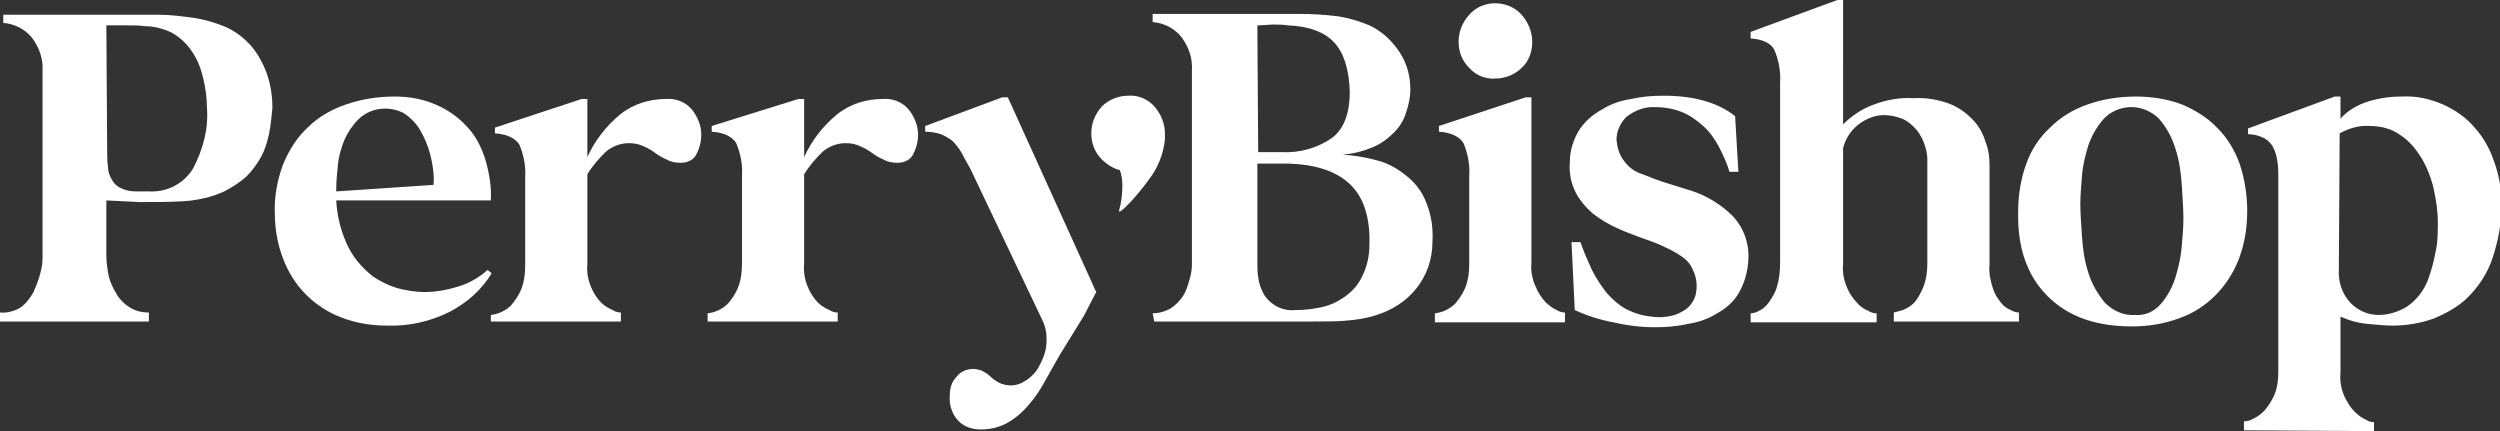 <?xml version="1.0" encoding="utf-8"?>
<!-- Generator: Adobe Illustrator 26.1.0, SVG Export Plug-In . SVG Version: 6.00 Build 0)  -->
<svg version="1.1" id="Layer_1" xmlns="http://www.w3.org/2000/svg" xmlns:xlink="http://www.w3.org/1999/xlink" x="0px" y="0px"
	 viewBox="0 0 305.6 52.7" style="enable-background:new 0 0 305.6 52.7;" xml:space="preserve">
<rect x="0" y="0" width="305.6" height="52.7" fill="#333333" stroke="none"/>
<style type="text/css">
	.st0{fill:#FFFFFF;}
</style>
<g>
	<path class="st0" d="M134,35.7l-10.8-23.8h-0.7l-9.4,3.5v0.7c0.6,0,1.3,0.1,1.9,0.3c0.5,0.2,1,0.5,1.4,0.8c0.4,0.4,0.8,0.9,1.1,1.4
		c0.3,0.6,0.7,1.3,1.1,2l8.8,18.5c0.5,1,0.6,2,0.5,3.1c-0.1,1-0.5,1.9-1,2.8c-0.5,0.8-1.2,1.4-2,1.8c-0.8,0.4-1.7,0.4-2.5,0.1
		c-0.3-0.1-0.6-0.3-0.9-0.5l-0.7-0.6c-0.2-0.2-0.5-0.3-0.8-0.5c-0.3-0.1-0.7-0.2-1-0.2c-0.8,0-1.6,0.3-2.1,1
		c-0.6,0.6-0.8,1.4-0.8,2.3c-0.1,1.1,0.3,2.3,1.1,3.1c0.7,0.7,1.7,1,2.7,1c1.2,0,2.4-0.3,3.4-0.9c1-0.6,1.9-1.4,2.6-2.3
		c0.8-0.9,1.4-1.9,2-3c0.6-1.1,1.2-2.1,1.7-3c1-1.6,1.9-3.1,2.9-4.7"/>
	<path class="st0" d="M142.4,16.3c0-1.2-0.5-2.4-1.3-3.3c-0.8-0.9-2-1.4-3.2-1.3c-1.2,0-2.4,0.5-3.2,1.3c-0.8,0.9-1.3,2-1.3,3.3
		c0,1.2,0.4,2.3,1.3,3.2c0.6,0.6,1.4,1.1,2.2,1.3c0.2,0.6,0.3,1.2,0.3,1.8c0,1-0.1,2.1-0.4,3.1c-0.2,0.8,2.1-1.6,3.6-3.7
		c1.1-1.4,1.8-3.1,2-4.9C142.4,16.8,142.4,16.5,142.4,16.3"/>
	<path class="st0" d="M86.5,39.3h15.9v-1.1c-0.4,0-0.7-0.1-1-0.3c-0.5-0.2-1-0.5-1.4-0.9c-0.5-0.5-0.9-1.1-1.2-1.8
		c-0.4-0.9-0.6-1.9-0.5-2.9V21.3c0.6-1,1.4-1.9,2.2-2.7c0.8-0.7,1.8-1.1,2.9-1.1c0.6,0,1.2,0.1,1.8,0.4c0.5,0.2,1,0.5,1.4,0.8
		c0.4,0.3,0.9,0.6,1.4,0.8c0.5,0.3,1.1,0.4,1.7,0.4c0.9,0,1.7-0.4,2-1.2c0.4-0.8,0.6-1.8,0.5-2.7c-0.1-1-0.6-2-1.2-2.7
		c-0.8-0.9-2-1.3-3.1-1.2c-2,0-4,0.6-5.6,1.9c-1.7,1.4-3.1,3.2-4,5.2v-7.1h-0.7L87,15.4v0.7c1.5,0.1,2.5,0.6,3,1.4
		c0.5,1.2,0.8,2.6,0.7,4v10.7c0,1-0.1,2-0.5,3c-0.3,0.7-0.7,1.3-1.2,1.9c-0.7,0.7-1.6,1.1-2.5,1.2L86.5,39.3z M60,39.3h15.9v-1.1
		c-0.4,0-0.7-0.1-1-0.3c-0.5-0.2-1-0.5-1.4-0.9c-0.5-0.5-0.9-1.1-1.2-1.8c-0.4-0.9-0.6-1.9-0.5-2.9V21.3c0.6-1,1.4-1.9,2.2-2.7
		c0.8-0.7,1.8-1.1,2.9-1.1c0.6,0,1.2,0.1,1.8,0.4c0.5,0.2,1,0.5,1.4,0.8c0.4,0.3,0.9,0.6,1.4,0.8c0.5,0.3,1.1,0.4,1.7,0.4
		c0.9,0,1.7-0.4,2-1.2c0.4-0.8,0.6-1.8,0.5-2.7c-0.1-1-0.6-2-1.2-2.7c-0.8-0.9-2-1.3-3.1-1.2c-2,0-4,0.6-5.6,1.9
		c-1.7,1.4-3.1,3.2-4,5.2v-7.1h-0.7l-10.6,3.5v0.7c1.5,0.1,2.5,0.6,3,1.4c0.5,1.2,0.8,2.6,0.7,4v10.7c0,1-0.1,2-0.5,3
		c-0.3,0.7-0.7,1.3-1.2,1.9c-0.7,0.7-1.6,1.1-2.5,1.2V39.3z M41.1,23.4v-0.2c0-1,0.1-2,0.2-3c0.1-1.1,0.4-2.1,0.8-3.1
		c0.4-0.9,1-1.8,1.7-2.5c0.7-0.7,1.7-1.2,2.8-1.3c0.9-0.1,1.9,0.1,2.7,0.5c0.8,0.5,1.5,1.2,2,2c0.6,1,1,2,1.3,3.1
		c0.3,1.2,0.5,2.5,0.4,3.7L41.1,23.4z M34.6,31.6c0.6,1.6,1.5,3.1,2.8,4.4c1.2,1.2,2.7,2.2,4.3,2.8c1.8,0.7,3.7,1,5.6,1
		c2.7,0.1,5.3-0.5,7.7-1.7c2.1-1.1,3.9-2.7,5.1-4.7L59.6,33c-1,0.9-2.2,1.6-3.5,2c-1.3,0.4-2.7,0.7-4.2,0.7c-1.1,0-2.3-0.2-3.4-0.5
		c-1-0.3-2-0.8-2.9-1.4c-1.4-1.1-2.6-2.5-3.3-4.2c-0.7-1.6-1.1-3.3-1.2-5.1H60c0.1-1.7-0.2-3.4-0.7-5.1c-0.5-1.5-1.2-2.9-2.3-4
		c-1-1.1-2.3-2-3.7-2.6c-1.6-0.7-3.3-1-5-1c-2.1,0-4.1,0.3-6.1,1c-1.7,0.6-3.3,1.5-4.6,2.8c-1.3,1.2-2.3,2.8-3,4.5
		c-0.7,1.9-1.1,4-1,6C33.6,27.9,33.9,29.8,34.6,31.6 M13,3.1h2.5c0.9,0,1.6,0,2.2,0.1C18.8,3.2,20,3.5,21,4c0.9,0.5,1.8,1.3,2.4,2.2
		c0.7,1,1.1,2,1.4,3.2c0.3,1.2,0.5,2.5,0.5,3.8c0.2,2.6-0.5,5.1-1.7,7.4c-1.1,1.8-3.1,2.9-5.3,2.8h-1.6c-0.7,0-1.3-0.1-1.9-0.4
		c-0.5-0.2-0.9-0.6-1.1-1c-0.3-0.5-0.5-1-0.5-1.6c-0.1-0.7-0.1-1.3-0.1-2L13,3.1z M0,39.3h18.2v-1.1c-0.9,0-1.8-0.2-2.6-0.8
		c-0.7-0.5-1.2-1.1-1.6-1.9c-0.4-0.7-0.7-1.5-0.8-2.2c-0.1-0.7-0.2-1.3-0.2-2v-6.8l4.1,0.2c1.8,0,3.5,0,5.3-0.1
		c1.7-0.1,3.5-0.5,5-1.2c1-0.5,1.9-1.1,2.7-1.8c0.7-0.7,1.3-1.5,1.8-2.4c0.5-0.9,0.8-1.9,1-2.9c0.2-1,0.3-2.1,0.4-3.1
		c0-2-0.4-4-1.4-5.8c-0.9-1.8-2.5-3.3-4.3-4.1c-1.2-0.5-2.5-0.9-3.8-1.1c-1.5-0.2-2.9-0.4-4.4-0.4h-19v1c1.3,0.1,2.6,0.7,3.5,1.8
		c0.9,1.2,1.4,2.6,1.3,4.1v22.8c0,0.7-0.1,1.3-0.3,2c-0.2,0.8-0.5,1.5-0.8,2.2c-0.4,0.7-0.9,1.4-1.6,1.9C1.8,38,0.9,38.3,0,38.2
		V39.3z"/>
	<path class="st0" d="M286,16.3c1.1-0.6,2.4-1,3.6-0.9c1.4,0,2.7,0.3,3.8,1.1c1.1,0.7,1.9,1.7,2.6,2.8c0.7,1.2,1.2,2.5,1.5,3.8
		c0.3,1.4,0.5,2.7,0.5,4.1c0,1.2,0,2.5-0.3,3.7c-0.2,1.1-0.5,2.2-0.9,3.3c-0.5,1.3-1.4,2.5-2.6,3.3c-1,0.6-2.2,1-3.4,1
		c-1.3,0-2.5-0.5-3.4-1.4c-1.1-1.1-1.6-2.7-1.5-4.2L286,16.3z M290.2,52.7v-1.1c-0.4,0-0.7-0.1-1-0.3c-0.5-0.2-1-0.6-1.4-1
		c-0.5-0.5-0.9-1.2-1.2-1.8c-0.4-0.9-0.6-1.9-0.5-2.9v-6.9c1.1,0.5,2.2,0.8,3.4,0.9c1,0.1,2,0.2,3,0.2c1.7,0,3.5-0.3,5.1-0.9
		c1.4-0.6,2.7-1.3,3.8-2.3c1.5-1.4,2.7-3.2,3.3-5.1c0.7-2.1,1.1-4.3,1.1-6.5c0-1.8-0.3-3.5-0.9-5.2c-0.5-1.5-1.3-3-2.4-4.2
		c-1-1.2-2.3-2.1-3.8-2.8c-1.6-0.7-3.3-1.1-5.1-1c-1.4,0-2.8,0.2-4.1,0.6c-1.3,0.4-2.5,1.1-3.4,2.1l0-2.7h-0.7l-10.6,3.9v0.7
		c0.7,0,1.4,0.2,2,0.5c0.5,0.3,0.9,0.7,1.1,1.2c0.3,0.5,0.4,1.1,0.5,1.7c0.1,0.7,0.1,1.3,0.1,2v23.6c0,1-0.1,2-0.5,2.9
		c-0.3,0.7-0.7,1.3-1.2,1.9c-0.4,0.4-0.9,0.8-1.4,1c-0.3,0.2-0.7,0.3-1.1,0.3v1.1L290.2,52.7z M263.9,14.5c0.9,1,1.6,2.3,2,3.6
		c0.5,1.5,0.7,3,0.8,4.5c0.1,1.6,0.2,3,0.2,4.1c0,1.1-0.1,2.2-0.2,3.4c-0.1,1.3-0.4,2.6-0.8,3.9c-0.4,1.2-1,2.3-1.8,3.2
		c-0.8,0.9-1.9,1.4-3.1,1.3c-1.4,0.1-2.7-0.5-3.7-1.5c-0.9-1.1-1.6-2.3-2-3.6c-0.5-1.5-0.7-3-0.8-4.5c-0.1-1.6-0.2-2.9-0.2-4
		c0-0.9,0.1-2.1,0.2-3.4c0.1-1.3,0.4-2.5,0.8-3.8c0.4-1.1,1-2.2,1.8-3.1c0.8-0.9,1.9-1.4,3.1-1.5C261.5,13,262.9,13.5,263.9,14.5
		 M250.3,36.2c2.5,2.5,5.9,3.7,10.3,3.7c2,0,3.9-0.3,5.8-1c3.4-1.2,6-3.9,7.3-7.3c0.7-1.9,1-3.8,1-5.8c0-1.9-0.3-3.9-0.9-5.7
		c-0.6-1.7-1.5-3.2-2.7-4.4c-1.2-1.3-2.7-2.2-4.3-2.9c-1.8-0.7-3.8-1-5.7-1c-2,0-4.1,0.3-6,1c-1.7,0.6-3.2,1.5-4.5,2.8
		c-1.3,1.2-2.3,2.7-2.9,4.4c-0.7,1.9-1,3.9-1,5.9C246.6,30.3,247.8,33.7,250.3,36.2 M214,4.7c1.5,0.1,2.5,0.6,2.9,1.4
		c0.5,1.2,0.8,2.6,0.7,4v22c0,1-0.1,2-0.4,3c-0.2,0.7-0.6,1.3-1,1.9c-0.3,0.4-0.7,0.8-1.2,1c-0.3,0.2-0.7,0.3-1,0.3v1.1h15.4v-1.1
		c-0.4,0-0.7-0.1-1-0.3c-0.5-0.2-1-0.5-1.4-1c-0.5-0.5-0.9-1.1-1.2-1.8c-0.4-0.9-0.6-1.9-0.5-2.9V18.1c0.3-1.2,1-2.2,1.9-2.9
		c0.8-0.6,1.7-1,2.6-1.1c0.9-0.1,1.9,0.1,2.7,0.4c0.7,0.3,1.3,0.8,1.8,1.4c0.4,0.5,0.8,1.2,1,1.9c0.2,0.6,0.3,1.2,0.3,1.7v12.6
		c0,1-0.1,2-0.5,3c-0.3,0.7-0.6,1.3-1.1,1.9c-0.4,0.4-0.9,0.7-1.4,0.9c-0.3,0.1-0.7,0.2-1.1,0.3v1.1h15.3v-1.1c-0.3,0-0.7-0.1-1-0.3
		c-0.5-0.2-0.9-0.5-1.2-0.9c-0.4-0.5-0.8-1.1-1-1.8c-0.3-0.9-0.5-1.9-0.4-2.9V20.2c0-0.9-0.1-1.8-0.4-2.6c-0.3-1-0.7-1.9-1.4-2.7
		c-0.8-0.9-1.7-1.6-2.8-2.1c-1.5-0.6-3.1-0.9-4.7-0.8c-1.7-0.1-3.3,0.2-4.9,0.8c-1.4,0.5-2.7,1.4-3.7,2.4V0h-0.7L214,3.9V4.7z
		 M192.6,23.5c0.5,1,1.3,1.9,2.1,2.6c0.9,0.7,1.9,1.3,3,1.8c1.1,0.5,2.2,0.9,3.3,1.3c0.9,0.3,1.7,0.6,2.5,1c0.7,0.3,1.4,0.7,2,1.1
		c0.6,0.4,1.1,0.9,1.4,1.6c0.3,0.6,0.5,1.3,0.5,2c0,0.7-0.1,1.4-0.5,2c-0.3,0.5-0.7,0.9-1.3,1.2c-0.5,0.3-1.1,0.5-1.8,0.6
		c-0.6,0.1-1.3,0.1-1.9,0c-1.1-0.1-2.1-0.4-3.1-0.9c-0.9-0.5-1.7-1.2-2.4-2c-0.7-0.9-1.3-1.8-1.8-2.8c-0.5-1.1-1-2.2-1.4-3.4h-1.1
		l0.4,8.3c1.5,0.7,3.1,1.2,4.7,1.5c1.7,0.4,3.4,0.6,5.1,0.6c1.3,0,2.7-0.1,4-0.4c1.3-0.2,2.5-0.6,3.6-1.3c1.1-0.6,2-1.4,2.6-2.4
		c0.7-1.2,1.1-2.5,1.2-3.9c0.2-2.1-0.5-4.1-1.9-5.6c-1.4-1.4-3.2-2.5-5.1-3.1l-2.9-0.9c-1-0.3-2-0.7-3-1.1c-1-0.3-1.8-0.9-2.4-1.8
		c-0.5-0.7-0.7-1.5-0.8-2.4c0-1.1,0.5-2.1,1.2-2.8c1-0.8,2.3-1.3,3.6-1.2c1.1,0,2.2,0.2,3.2,0.6c1,0.4,1.8,1,2.6,1.7
		c0.8,0.7,1.4,1.6,1.9,2.5c0.5,1,1,2,1.3,3.1h1.1l-0.4-6.8c-2-1.6-4.9-2.5-8.7-2.5c-1.4,0-2.7,0.1-4,0.4c-1.3,0.2-2.5,0.6-3.6,1.3
		c-1.1,0.6-2,1.4-2.7,2.4c-0.7,1.1-1.2,2.5-1.2,3.9C191.8,21.1,192,22.3,192.6,23.5 M179.6,1.8c-0.8,0.9-1.3,2-1.3,3.3
		c0,1.2,0.4,2.3,1.3,3.2c0.8,0.9,2,1.4,3.2,1.3c1.2,0,2.4-0.5,3.2-1.3c0.9-0.8,1.3-2,1.3-3.2c0-1.2-0.5-2.4-1.3-3.3
		c-0.8-0.9-2-1.4-3.2-1.4C181.5,0.4,180.4,0.9,179.6,1.8 M191.3,39.3v-1.1c-0.4,0-0.7-0.1-1-0.3c-0.5-0.2-1-0.6-1.4-1
		c-0.5-0.5-0.9-1.2-1.2-1.9c-0.4-0.9-0.6-1.9-0.5-2.9V11.9h-0.7l-10.6,3.5v0.7c1.5,0.1,2.5,0.6,3,1.4c0.5,1.2,0.8,2.6,0.7,4v10.7
		c0,1-0.1,2-0.5,3c-0.3,0.7-0.7,1.3-1.2,1.9c-0.7,0.7-1.6,1.1-2.5,1.2v1.1H191.3z M153.7,3.1c0.7,0,1.4-0.1,2-0.1s1.1,0,1.7,0.1
		c2.6,0.1,4.5,0.8,5.7,2.1c1.2,1.3,1.8,3.3,1.9,6c0,2.6-0.7,4.5-2.1,5.6c-1.8,1.3-4,1.9-6.2,1.8h-2.9L153.7,3.1z M155.8,37.3
		c-0.6-0.4-1.1-0.9-1.4-1.5c-0.3-0.6-0.5-1.2-0.6-1.9c-0.1-0.6-0.1-1.2-0.1-1.9V20h1.7c0.2,0,0.5,0,0.8,0c0.3,0,0.7,0,1.3,0
		c3.3,0.1,5.8,0.9,7.5,2.5c1.7,1.6,2.5,4.1,2.4,7.4c0,1.4-0.3,2.8-1,4.1c-0.5,1-1.3,1.8-2.2,2.4c-0.9,0.6-1.8,1-2.9,1.2
		c-1,0.2-1.9,0.3-2.9,0.3C157.5,38,156.6,37.8,155.8,37.3 M141.1,39.3h19.5c1.5,0,2.8,0,3.9-0.1c1.3-0.1,2.6-0.3,3.8-0.7
		c1.9-0.6,3.6-1.7,4.8-3.2c1.3-1.6,2-3.6,2-5.7c0.1-1.6-0.1-3.2-0.7-4.7c-0.5-1.4-1.4-2.6-2.6-3.5c-1-0.8-2.2-1.5-3.5-1.8
		c-1.4-0.4-2.8-0.6-4.2-0.7c1.3-0.1,2.5-0.4,3.7-0.9c1-0.4,1.9-1.1,2.6-1.8c0.7-0.7,1.2-1.5,1.5-2.5c0.3-0.9,0.5-1.8,0.5-2.8
		c0-1.6-0.4-3.1-1.3-4.5c-0.9-1.4-2.2-2.6-3.7-3.3c-1.2-0.5-2.5-0.9-3.8-1.1c-1.6-0.2-3.2-0.3-4.8-0.3h-17.9v1
		c1.3,0.1,2.6,0.7,3.5,1.8c0.9,1.2,1.4,2.6,1.3,4.1v23.7c0,0.6-0.1,1.3-0.3,1.9c-0.2,0.7-0.4,1.4-0.8,2c-0.4,0.6-0.9,1.1-1.5,1.5
		c-0.7,0.4-1.5,0.6-2.2,0.6L141.1,39.3z"/>
</g>
</svg>

